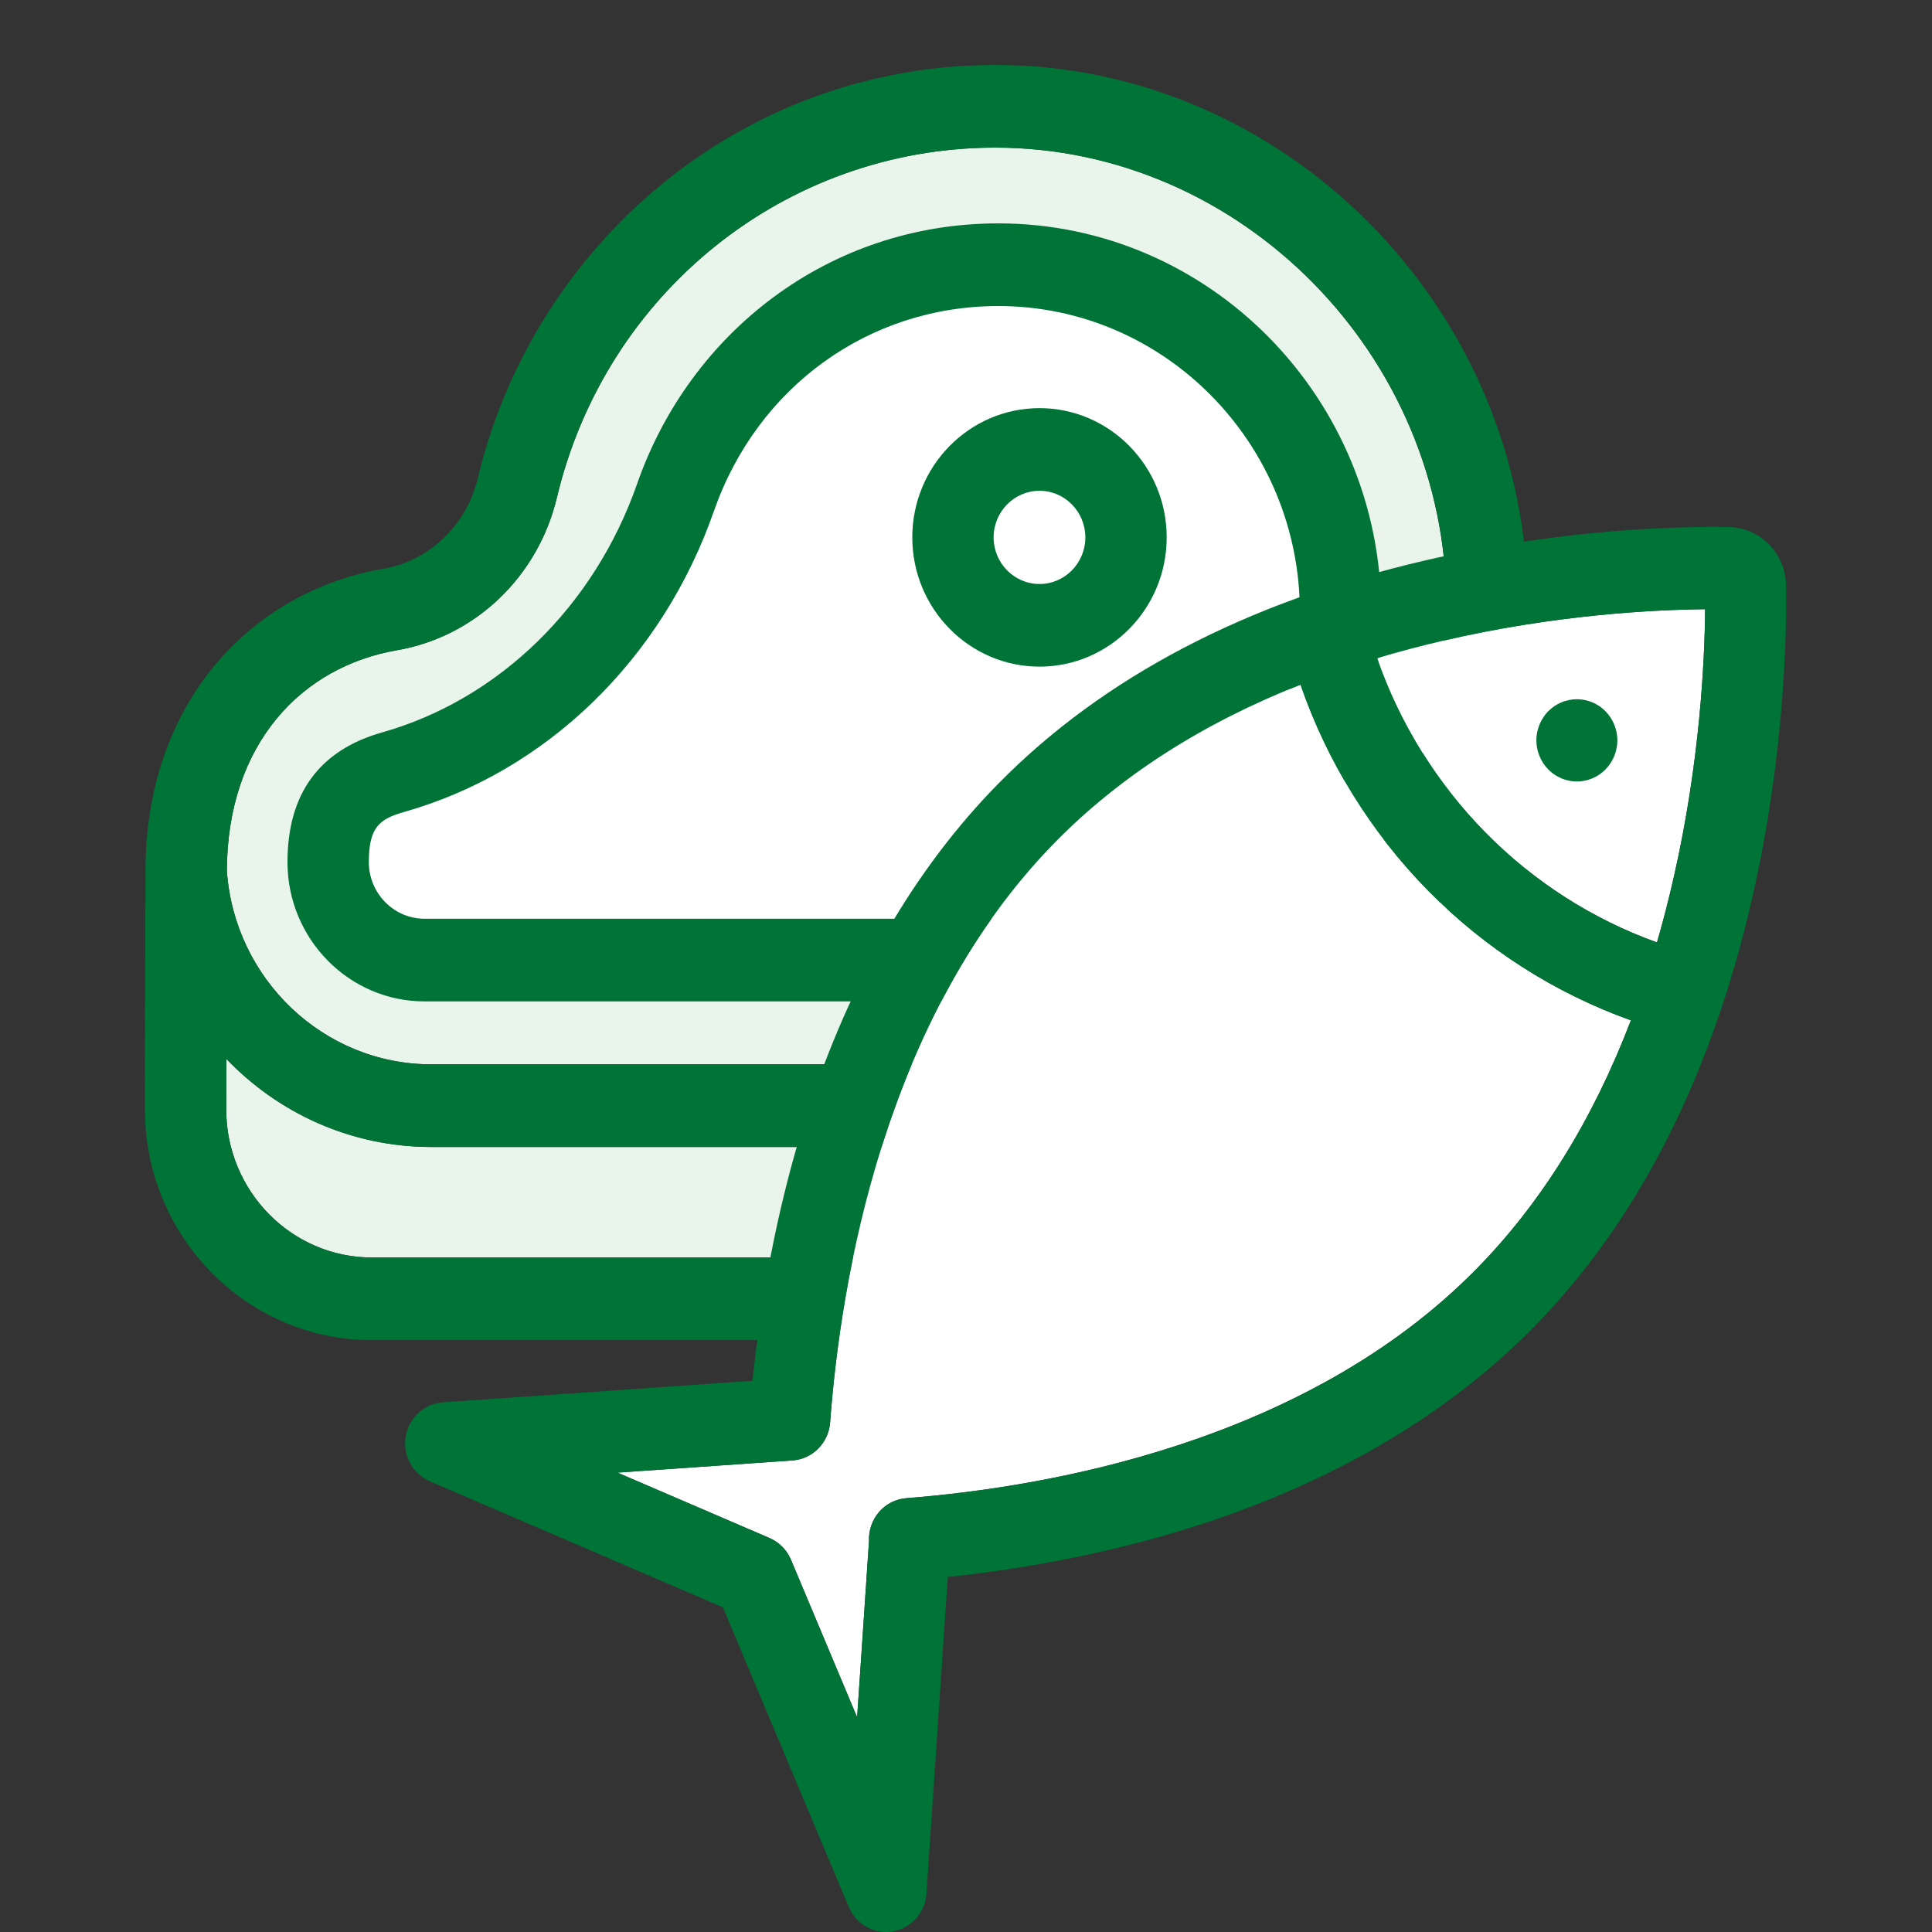 <svg width="40" height="40" viewBox="0 0 40 40" fill="none" xmlns="http://www.w3.org/2000/svg">
<rect x="0" y="0" width="40" height="40" fill="#333333" stroke="none"/>
<g clip-path="url(#clip0)">
<path d="M29.946 20.837C29.946 22.489 25.969 26.035 20.607 26.035H7.699C6.037 26.035 4.684 24.66 4.684 22.971C4.684 22.249 4.684 22.487 4.686 21.923C5.764 23.048 7.27 23.747 8.933 23.747H20.607C24.535 23.747 27.98 21.673 29.946 18.506V20.837Z" fill="#E9F4EB"/>
<path d="M8.217 13.463C9.838 13.183 11.138 11.942 11.53 10.301C12.544 6.053 16.261 3.074 20.569 3.056C20.582 3.056 20.594 3.056 20.606 3.056C25.693 3.056 29.938 7.357 29.947 12.528C29.957 17.78 25.777 22.036 20.607 22.036H8.933C6.695 22.036 4.856 20.268 4.697 18.034C4.704 15.385 6.259 13.8 8.217 13.463Z" fill="#E9F4EB"/>
<path d="M31.632 12.525C31.62 6.38 26.583 1.319 20.563 1.345C15.276 1.367 11.034 5.118 9.893 9.897C9.66 10.873 8.891 11.611 7.935 11.776C5.221 12.244 2.985 14.53 3.012 18.101C2.999 22.853 3 18.758 3 22.972C3 25.604 5.108 27.746 7.699 27.746H20.607C26.589 27.746 31.631 23.774 31.631 20.837C31.631 20.835 31.632 12.525 31.632 12.525ZM8.217 13.463C9.838 13.184 11.138 11.942 11.53 10.301C12.544 6.053 16.261 3.074 20.569 3.056C20.582 3.056 20.594 3.056 20.606 3.056C25.693 3.056 29.938 7.357 29.947 12.528C29.957 17.78 25.777 22.036 20.607 22.036H8.933C6.695 22.036 4.856 20.268 4.697 18.034C4.704 15.385 6.259 13.801 8.217 13.463V13.463ZM29.946 20.837C29.946 22.49 25.969 26.035 20.607 26.035H7.699C6.037 26.035 4.684 24.661 4.684 22.972C4.684 22.249 4.684 22.487 4.686 21.923C5.764 23.048 7.27 23.747 8.933 23.747H20.607C24.535 23.747 27.98 21.673 29.946 18.506V20.837Z" fill="#007336"/>
<path d="M8.363 16.812C11.312 15.977 13.711 13.648 14.78 10.583C15.681 8.003 17.993 6.336 20.67 6.336C24.112 6.336 26.912 9.181 26.912 12.679C26.912 16.114 24.267 18.898 20.891 19.017C20.702 19.024 21.988 19.021 8.791 19.021C8.154 19.021 7.636 18.495 7.636 17.848C7.636 17.133 7.85 16.957 8.363 16.812Z" fill="white"/>
<path d="M8.791 20.733C21.71 20.733 20.952 20.737 21.044 20.723C25.253 20.524 28.597 16.999 28.597 12.679C28.597 8.238 25.041 4.625 20.67 4.625C17.146 4.625 14.28 6.898 13.193 10.011C12.306 12.552 10.332 14.478 7.911 15.164C6.611 15.532 5.952 16.435 5.952 17.848C5.952 19.439 7.225 20.733 8.791 20.733V20.733ZM8.363 16.812C11.312 15.977 13.711 13.649 14.78 10.583C15.681 8.003 17.993 6.336 20.67 6.336C24.112 6.336 26.913 9.182 26.913 12.679C26.913 16.114 24.267 18.898 20.891 19.017C20.702 19.024 21.988 19.022 8.791 19.022C8.154 19.022 7.636 18.495 7.636 17.848C7.636 17.134 7.85 16.957 8.363 16.812V16.812Z" fill="#007336"/>
<path d="M21.522 13.802C22.974 13.802 24.155 12.602 24.155 11.126C24.155 9.65 22.974 8.45 21.522 8.45C20.069 8.45 18.888 9.65 18.888 11.126C18.888 12.602 20.069 13.802 21.522 13.802V13.802ZM21.522 10.161C22.045 10.161 22.471 10.594 22.471 11.126C22.471 11.658 22.045 12.091 21.522 12.091C20.998 12.091 20.572 11.658 20.572 11.126C20.572 10.594 20.998 10.161 21.522 10.161V10.161Z" fill="#007336"/>
</g>
<g clip-path="url(#clip1)">
<path d="M30.564 26.277C27.02 29.878 21.65 30.793 18.765 31.018C18.312 31.053 17.973 31.447 17.992 31.904L17.746 35.555L16.376 32.293C16.372 32.284 16.368 32.276 16.364 32.267C16.357 32.252 16.351 32.238 16.343 32.224C16.337 32.212 16.33 32.201 16.323 32.189C16.316 32.177 16.309 32.165 16.301 32.153C16.293 32.141 16.285 32.13 16.276 32.118C16.268 32.108 16.26 32.097 16.252 32.086C16.243 32.075 16.234 32.065 16.224 32.054C16.215 32.044 16.206 32.034 16.197 32.024C16.187 32.015 16.177 32.005 16.167 31.996C16.157 31.987 16.146 31.977 16.136 31.968C16.125 31.96 16.115 31.952 16.104 31.944C16.093 31.935 16.081 31.927 16.07 31.919C16.058 31.911 16.046 31.904 16.035 31.897C16.023 31.89 16.011 31.883 15.999 31.876C15.986 31.869 15.972 31.863 15.959 31.856C15.95 31.852 15.941 31.847 15.931 31.843L12.784 30.489L16.408 30.237C16.416 30.236 16.425 30.235 16.433 30.234C16.447 30.233 16.461 30.231 16.474 30.229C16.489 30.227 16.504 30.224 16.518 30.221C16.53 30.218 16.542 30.216 16.554 30.213C16.57 30.209 16.586 30.204 16.602 30.199C16.611 30.196 16.621 30.193 16.63 30.19C16.648 30.183 16.665 30.177 16.681 30.169C16.689 30.166 16.696 30.163 16.704 30.159C16.721 30.151 16.739 30.142 16.756 30.132C16.762 30.129 16.768 30.125 16.774 30.122C16.791 30.111 16.808 30.1 16.825 30.089C16.83 30.085 16.836 30.081 16.842 30.076C16.858 30.065 16.873 30.053 16.888 30.04C16.894 30.035 16.9 30.03 16.905 30.025C16.919 30.012 16.933 29.999 16.946 29.986C16.952 29.979 16.958 29.973 16.964 29.966C16.976 29.953 16.987 29.94 16.998 29.927C17.005 29.919 17.011 29.91 17.017 29.902C17.027 29.889 17.037 29.876 17.046 29.862C17.052 29.853 17.058 29.843 17.064 29.834C17.072 29.82 17.08 29.806 17.087 29.792C17.093 29.782 17.098 29.772 17.103 29.761C17.11 29.747 17.116 29.732 17.123 29.717C17.127 29.707 17.131 29.696 17.135 29.686C17.141 29.67 17.146 29.654 17.151 29.638C17.154 29.628 17.157 29.617 17.16 29.607C17.165 29.59 17.168 29.572 17.172 29.554C17.174 29.544 17.176 29.535 17.177 29.525C17.18 29.506 17.182 29.488 17.184 29.469C17.185 29.463 17.186 29.457 17.186 29.451C17.405 26.511 18.302 21.038 21.855 17.428C23.195 16.066 24.894 14.977 26.925 14.175C27.478 15.772 28.38 17.233 29.568 18.44C30.756 19.647 32.194 20.563 33.766 21.125C32.976 23.189 31.905 24.915 30.564 26.277ZM34.658 18.143C34.552 18.613 34.434 19.069 34.306 19.512C32.976 19.035 31.76 18.258 30.754 17.236C29.748 16.213 28.983 14.978 28.513 13.627C28.95 13.496 29.398 13.377 29.86 13.269C32.178 12.728 34.218 12.624 35.303 12.613C35.293 13.716 35.191 15.789 34.658 18.143Z" fill="white"/>
<path d="M36.978 12.123C36.968 11.454 36.445 10.921 35.786 10.911C34.85 10.897 32.365 10.936 29.485 11.608C25.804 12.467 22.838 14.02 20.67 16.224C18.941 17.981 17.609 20.275 16.711 23.044C16.045 25.099 15.729 27.094 15.58 28.588L9.169 29.034C9.165 29.034 9.162 29.035 9.159 29.035C9.142 29.037 9.125 29.039 9.108 29.041C9.097 29.043 9.086 29.044 9.075 29.047C9.061 29.049 9.047 29.053 9.034 29.056C9.02 29.059 9.006 29.062 8.992 29.066C8.982 29.069 8.973 29.073 8.963 29.076C8.946 29.082 8.93 29.087 8.914 29.093C8.907 29.097 8.899 29.1 8.892 29.104C8.874 29.111 8.857 29.119 8.841 29.128C8.833 29.132 8.825 29.137 8.817 29.141C8.802 29.15 8.787 29.159 8.772 29.168C8.761 29.175 8.75 29.183 8.74 29.191C8.729 29.199 8.718 29.206 8.708 29.215C8.694 29.226 8.681 29.238 8.668 29.249C8.661 29.256 8.654 29.261 8.647 29.268C8.634 29.281 8.622 29.295 8.609 29.308C8.603 29.315 8.597 29.321 8.592 29.327C8.581 29.34 8.571 29.354 8.56 29.368C8.554 29.376 8.547 29.385 8.541 29.394C8.533 29.405 8.526 29.417 8.518 29.429C8.511 29.441 8.503 29.453 8.496 29.466C8.49 29.476 8.486 29.486 8.481 29.496C8.473 29.512 8.465 29.528 8.458 29.544C8.457 29.547 8.455 29.549 8.454 29.552C8.451 29.559 8.449 29.565 8.447 29.572C8.44 29.589 8.434 29.606 8.428 29.624C8.425 29.634 8.422 29.645 8.419 29.656C8.415 29.672 8.41 29.687 8.407 29.703C8.404 29.717 8.402 29.73 8.4 29.744C8.397 29.757 8.395 29.77 8.394 29.784C8.392 29.8 8.391 29.817 8.39 29.833C8.389 29.844 8.388 29.855 8.388 29.866C8.388 29.885 8.388 29.903 8.389 29.922C8.389 29.929 8.389 29.935 8.389 29.942C8.39 29.946 8.39 29.949 8.39 29.952C8.392 29.968 8.394 29.984 8.396 30C8.398 30.012 8.399 30.024 8.401 30.036C8.404 30.049 8.407 30.062 8.409 30.075C8.413 30.089 8.416 30.104 8.42 30.118C8.423 30.128 8.426 30.138 8.429 30.148C8.435 30.164 8.44 30.181 8.446 30.196C8.45 30.205 8.453 30.213 8.457 30.222C8.464 30.238 8.471 30.254 8.479 30.27C8.483 30.279 8.488 30.288 8.493 30.296C8.501 30.311 8.509 30.325 8.517 30.339C8.524 30.349 8.53 30.358 8.537 30.368C8.545 30.38 8.553 30.392 8.561 30.403C8.57 30.414 8.578 30.424 8.587 30.435C8.595 30.444 8.603 30.454 8.611 30.463C8.621 30.474 8.632 30.484 8.642 30.495C8.651 30.503 8.659 30.511 8.668 30.519C8.679 30.529 8.69 30.538 8.701 30.548C8.711 30.556 8.721 30.563 8.731 30.571C8.742 30.579 8.753 30.587 8.764 30.595C8.777 30.603 8.79 30.611 8.803 30.619C8.812 30.624 8.822 30.63 8.831 30.635C8.848 30.645 8.866 30.653 8.884 30.661C8.889 30.663 8.894 30.666 8.899 30.669L8.913 30.675C8.914 30.675 8.915 30.675 8.915 30.676L14.967 33.278L17.573 39.483C17.574 39.486 17.576 39.488 17.577 39.492C17.581 39.501 17.586 39.51 17.59 39.519C17.597 39.533 17.604 39.548 17.612 39.562C17.616 39.569 17.62 39.576 17.624 39.584C17.635 39.603 17.647 39.621 17.66 39.639C17.661 39.641 17.662 39.643 17.663 39.645C17.678 39.666 17.695 39.687 17.712 39.707C17.713 39.708 17.714 39.709 17.715 39.711C17.73 39.728 17.746 39.745 17.763 39.761C17.767 39.765 17.77 39.769 17.774 39.772C17.789 39.787 17.805 39.8 17.822 39.814C17.825 39.817 17.829 39.82 17.832 39.822C17.851 39.837 17.871 39.852 17.891 39.865C17.897 39.869 17.903 39.872 17.909 39.876C17.923 39.885 17.938 39.893 17.953 39.901C17.962 39.906 17.971 39.91 17.98 39.915C17.994 39.922 18.008 39.928 18.022 39.934C18.03 39.937 18.038 39.941 18.047 39.944C18.068 39.953 18.09 39.96 18.112 39.966C18.119 39.969 18.127 39.97 18.135 39.972C18.153 39.977 18.171 39.981 18.19 39.985C18.196 39.986 18.202 39.987 18.209 39.988C18.253 39.996 18.299 40 18.345 40C18.38 40 18.415 39.997 18.45 39.992C18.469 39.99 18.489 39.987 18.508 39.983C18.513 39.983 18.518 39.981 18.523 39.98C18.545 39.975 18.567 39.969 18.589 39.963C18.595 39.961 18.6 39.959 18.606 39.957C18.626 39.95 18.647 39.942 18.667 39.934C18.669 39.933 18.671 39.932 18.673 39.932C18.679 39.929 18.685 39.926 18.691 39.923C18.707 39.915 18.723 39.907 18.739 39.899C18.75 39.893 18.76 39.887 18.77 39.881C18.782 39.873 18.794 39.866 18.806 39.858C18.818 39.85 18.83 39.842 18.841 39.833C18.85 39.826 18.86 39.819 18.869 39.811C18.881 39.802 18.893 39.792 18.904 39.781C18.912 39.774 18.92 39.766 18.928 39.758C18.939 39.748 18.95 39.736 18.96 39.725C18.968 39.716 18.976 39.707 18.983 39.698C18.992 39.687 19.001 39.676 19.01 39.665C19.018 39.654 19.026 39.643 19.034 39.631C19.04 39.621 19.047 39.611 19.054 39.601C19.062 39.587 19.07 39.573 19.078 39.559C19.083 39.55 19.088 39.541 19.092 39.532C19.1 39.516 19.107 39.5 19.114 39.484C19.117 39.476 19.121 39.467 19.125 39.458C19.131 39.443 19.136 39.426 19.141 39.41C19.144 39.4 19.148 39.39 19.151 39.38C19.154 39.366 19.158 39.352 19.161 39.337C19.164 39.324 19.167 39.311 19.169 39.298C19.171 39.287 19.172 39.275 19.174 39.263C19.176 39.247 19.178 39.23 19.18 39.214C19.18 39.211 19.18 39.209 19.181 39.206L19.623 32.649C21.09 32.495 23.049 32.171 25.064 31.494C27.777 30.582 30.027 29.232 31.75 27.481C33.919 25.277 35.447 22.264 36.293 18.524C36.954 15.599 36.993 13.073 36.978 12.123ZM30.564 26.277C27.021 29.878 21.651 30.793 18.765 31.018C18.313 31.053 17.973 31.447 17.992 31.904L17.746 35.555L16.377 32.293C16.373 32.284 16.368 32.276 16.364 32.267C16.357 32.252 16.351 32.238 16.343 32.224C16.337 32.212 16.33 32.201 16.323 32.189C16.316 32.177 16.309 32.165 16.301 32.153C16.293 32.141 16.285 32.13 16.277 32.118C16.269 32.108 16.261 32.097 16.252 32.086C16.243 32.075 16.234 32.065 16.225 32.054C16.216 32.044 16.206 32.034 16.197 32.024C16.187 32.015 16.177 32.005 16.167 31.996C16.157 31.987 16.147 31.977 16.136 31.968C16.125 31.96 16.115 31.952 16.104 31.944C16.093 31.935 16.082 31.927 16.07 31.919C16.058 31.911 16.047 31.904 16.035 31.897C16.023 31.89 16.012 31.883 15.999 31.876C15.986 31.869 15.973 31.863 15.959 31.856C15.95 31.852 15.941 31.847 15.932 31.843L12.785 30.489L16.408 30.237C16.417 30.236 16.425 30.235 16.433 30.234C16.447 30.233 16.461 30.231 16.474 30.229C16.489 30.227 16.504 30.224 16.519 30.221C16.531 30.218 16.543 30.216 16.554 30.213C16.57 30.209 16.586 30.204 16.602 30.199C16.612 30.196 16.621 30.193 16.63 30.19C16.648 30.183 16.665 30.177 16.682 30.169C16.689 30.166 16.697 30.163 16.704 30.159C16.722 30.151 16.739 30.142 16.756 30.132C16.762 30.129 16.768 30.125 16.774 30.122C16.792 30.111 16.808 30.1 16.825 30.089C16.831 30.085 16.836 30.081 16.842 30.077C16.858 30.065 16.873 30.053 16.888 30.04C16.894 30.035 16.9 30.03 16.906 30.025C16.92 30.012 16.933 29.999 16.946 29.986C16.952 29.98 16.959 29.973 16.965 29.966C16.976 29.953 16.988 29.94 16.998 29.927C17.005 29.919 17.012 29.91 17.018 29.902C17.027 29.889 17.037 29.876 17.046 29.862C17.052 29.853 17.058 29.843 17.064 29.834C17.072 29.82 17.08 29.806 17.087 29.792C17.093 29.782 17.098 29.772 17.103 29.761C17.11 29.747 17.117 29.732 17.123 29.717C17.127 29.707 17.131 29.696 17.135 29.686C17.141 29.67 17.146 29.654 17.151 29.638C17.154 29.628 17.157 29.617 17.16 29.607C17.165 29.59 17.169 29.572 17.172 29.554C17.174 29.544 17.176 29.535 17.177 29.525C17.18 29.506 17.183 29.488 17.184 29.47C17.185 29.463 17.186 29.457 17.187 29.451C17.405 26.511 18.302 21.038 21.855 17.428C23.196 16.066 24.894 14.977 26.926 14.175C27.478 15.772 28.38 17.233 29.568 18.44C30.756 19.647 32.194 20.563 33.766 21.125C32.977 23.189 31.905 24.915 30.564 26.277ZM34.658 18.143C34.552 18.613 34.434 19.069 34.306 19.512C32.977 19.035 31.76 18.258 30.754 17.236C29.748 16.213 28.983 14.978 28.513 13.627C28.95 13.496 29.399 13.377 29.861 13.269C32.178 12.728 34.219 12.624 35.303 12.613C35.293 13.716 35.191 15.789 34.658 18.143Z" fill="#007336"/>
<path d="M33.24 14.726C33.221 14.706 33.2 14.687 33.179 14.67C33.158 14.652 33.135 14.636 33.113 14.62C33.09 14.605 33.067 14.59 33.042 14.577C33.018 14.564 32.993 14.552 32.968 14.542C32.943 14.531 32.917 14.522 32.891 14.514C32.865 14.506 32.838 14.499 32.811 14.493C32.784 14.488 32.757 14.484 32.73 14.481C32.675 14.475 32.619 14.475 32.565 14.481C32.538 14.484 32.511 14.488 32.484 14.493C32.457 14.499 32.43 14.506 32.404 14.514C32.378 14.522 32.352 14.531 32.327 14.542C32.301 14.552 32.276 14.564 32.252 14.577C32.228 14.59 32.205 14.605 32.182 14.62C32.159 14.636 32.137 14.652 32.116 14.67C32.095 14.688 32.074 14.706 32.054 14.726C32.035 14.746 32.016 14.766 31.999 14.788C31.982 14.809 31.966 14.832 31.951 14.855C31.936 14.878 31.921 14.903 31.908 14.927C31.896 14.951 31.884 14.977 31.873 15.002C31.863 15.028 31.854 15.054 31.846 15.081C31.838 15.108 31.831 15.135 31.825 15.162C31.82 15.189 31.816 15.217 31.813 15.244C31.81 15.272 31.809 15.301 31.809 15.328C31.809 15.552 31.899 15.772 32.055 15.93C32.074 15.95 32.095 15.969 32.116 15.986C32.137 16.004 32.159 16.021 32.182 16.036C32.205 16.052 32.228 16.066 32.252 16.079C32.276 16.092 32.301 16.104 32.327 16.115C32.352 16.125 32.378 16.135 32.404 16.143C32.43 16.151 32.457 16.158 32.484 16.163C32.511 16.169 32.538 16.173 32.565 16.176C32.592 16.178 32.62 16.18 32.647 16.18C32.675 16.18 32.703 16.178 32.73 16.176C32.757 16.173 32.784 16.169 32.811 16.163C32.838 16.158 32.865 16.151 32.891 16.143C32.917 16.135 32.943 16.125 32.968 16.115C32.993 16.104 33.018 16.092 33.042 16.079C33.066 16.066 33.09 16.052 33.113 16.036C33.135 16.02 33.158 16.004 33.179 15.986C33.2 15.969 33.221 15.95 33.24 15.93C33.396 15.772 33.486 15.552 33.486 15.328C33.486 15.104 33.396 14.884 33.24 14.726Z" fill="#007336"/>
</g>
<defs>
<clipPath id="clip0">
<rect width="28.632" height="29.091" fill="white" transform="translate(3)"/>
</clipPath>
<clipPath id="clip1">
<rect width="28.632" height="29.091" fill="white" transform="translate(8.368 10.909)"/>
</clipPath>
</defs>
</svg>
